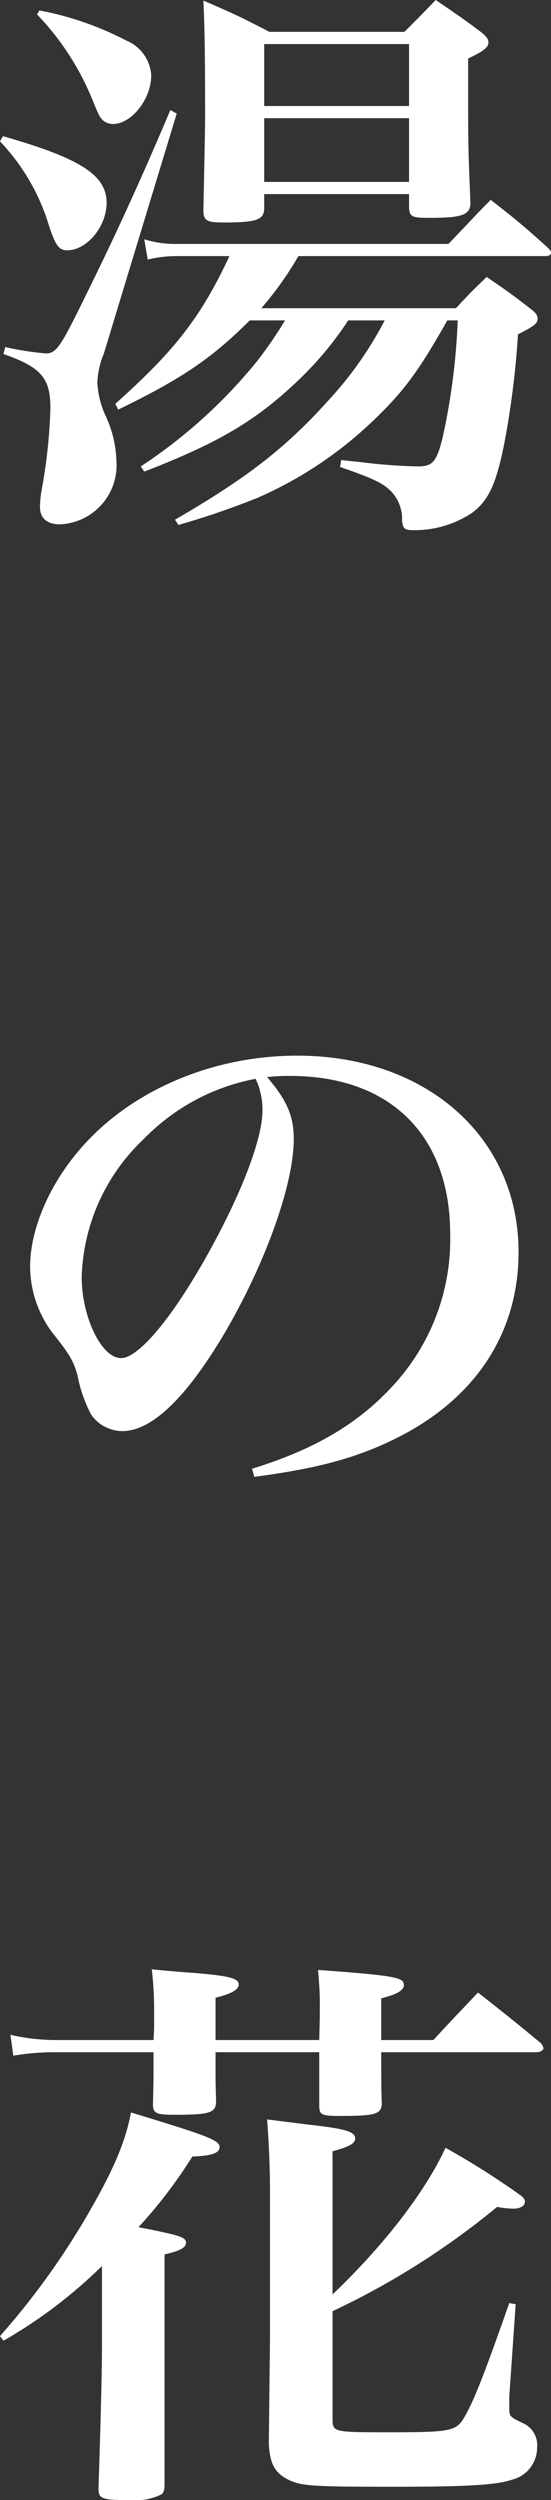 <svg xmlns="http://www.w3.org/2000/svg" width="47.55" height="215.75" viewBox="0 0 47.55 215.75">
  <rect x="0" y="0" width="47.55" height="215.75" fill="#333333" stroke="none"/>
  <path id="パス_303" data-name="パス 303" d="M15.7-14.3A56.733,56.733,0,0,1,14.4-4.2c-.5,2.05-.85,2.5-2.1,2.5a45.964,45.964,0,0,1-4.8-.35c-.4-.05-1.05-.1-1.85-.2l-.1.6C8.3-.7,9.15-.3,9.85.35a3.455,3.455,0,0,1,1.05,2.6c.05.7.2.85.95.85a8.928,8.928,0,0,0,5.1-1.5c1.45-1.1,2.1-2.55,2.8-6.15A75.439,75.439,0,0,0,20.9-13.1c1.4-.7,1.7-.95,1.7-1.35,0-.25-.15-.5-.55-.8-1.6-1.25-2.1-1.6-3.85-2.8-1.2,1.15-1.55,1.5-2.65,2.7H-1.25a28.916,28.916,0,0,0,3.2-4.5H23.3c.25,0,.45-.1.45-.3,0-.1-.05-.2-.25-.4-2.05-1.85-2.7-2.4-4.95-4.15-1.6,1.6-2.05,2.15-3.65,3.8H-8.45a9.045,9.045,0,0,1-2.9-.4l.3,1.75a10.483,10.483,0,0,1,2.55-.3H-4C-6.45-14.6-8.7-11.7-13.85-7.1l.25.5C-8.15-9.25-5.55-11-2.25-14.3H.8a36.691,36.691,0,0,1-2.4,3.5A44.05,44.05,0,0,1-11.65-1.7l.3.45c6.3-2.45,9.5-4.3,13.1-7.7a29.141,29.141,0,0,0,4.5-5.35H9.4A31.589,31.589,0,0,1,4.5-7.35C.8-3.25-2.5-.7-8.7,2.9l.3.45A68.212,68.212,0,0,0-1.55,1a34.177,34.177,0,0,0,9.8-6.5c2.8-2.65,4.1-4.45,6.55-8.8ZM-20.6-40.7a23.085,23.085,0,0,1,4.75,7.3c.6,1.45.6,1.45.85,1.75a1.28,1.28,0,0,0,.95.4c1.6,0,3.3-2.15,3.3-4.2a3.483,3.483,0,0,0-2.15-3,27,27,0,0,0-7.5-2.6Zm-3.2,10.95a18.1,18.1,0,0,1,4.25,7.35c.55,1.65.85,2.05,1.55,2.05,1.7,0,3.4-2.05,3.4-4.1,0-2.4-2.3-3.85-8.95-5.75ZM-1-25.2H11.5V-24c.05.75.25.85,1.75.85,2.85,0,3.5-.25,3.55-1.25-.2-4.7-.2-5.3-.2-9.1v-3.4c1.35-.65,1.75-.95,1.75-1.4,0-.25-.15-.5-.6-.85-1.65-1.25-2.2-1.6-3.95-2.8-1.15,1.2-1.5,1.55-2.7,2.75H-.55c-2.4-1.25-3.15-1.6-5.7-2.7.1,1.8.15,4.65.15,9.7,0,1,0,1.3-.15,8.5.05.8.3.95,1.8.95C-1.6-22.75-1-23-1-24Zm12.5-7.6H-1v-5.35H11.5Zm0,1.05v5.5H-1v-5.5Zm-35,20.35c3.25,1.15,4.05,2.05,4.05,4.7a45.793,45.793,0,0,1-.75,7,8.916,8.916,0,0,0-.15,1.5c0,.95.6,1.5,1.7,1.5a5.1,5.1,0,0,0,4.9-5.4,9.923,9.923,0,0,0-1-4.1,7.91,7.91,0,0,1-.65-2.7,7.138,7.138,0,0,1,.55-2.5l6.3-20.75-.55-.3c-2.7,6.4-5,11.35-7.35,16.1-2.15,4.4-2.5,4.9-3.4,4.9a25.532,25.532,0,0,1-3.5-.55ZM-1.85,85.5c5.25-.7,8.45-1.55,11.55-3,7.25-3.35,11.25-9.15,11.25-16.4,0-9.9-7.95-16.95-19.1-16.95-7.45,0-14.55,3.1-18.85,8.2-2.6,3.05-4.2,6.85-4.2,10a9.6,9.6,0,0,0,1.95,5.75c1.45,1.8,1.85,2.5,2.15,3.7a12.335,12.335,0,0,0,1.15,3.3,3.291,3.291,0,0,0,2.7,1.45c2.5,0,5.4-2.75,8.65-8.15C-1,67.35,1.55,60.35,1.55,56.35c0-1.95-.55-3.3-2.3-5.35a15.557,15.557,0,0,1,2-.1c8.6,0,13.8,5.1,13.8,13.65a18.6,18.6,0,0,1-5,13.15c-3,3.25-6.75,5.45-12.1,7.1Zm.1-34.35a4.787,4.787,0,0,1,.4,1.1,5.744,5.744,0,0,1,.2,1.65c0,2.2-1.5,6.35-4,11.05-3.25,6.15-6.55,10.3-8.2,10.3-1.7,0-3.4-3.55-3.4-7a17.049,17.049,0,0,1,5.35-11.9A18.13,18.13,0,0,1-1.75,51.15ZM-5.2,134.1v-3.65c1.4-.35,2-.7,2-1.15,0-.55-.95-.75-3.95-1-.8-.05-2-.15-3.55-.3a29.813,29.813,0,0,1,.2,3.55v1.55l-.05,1h-8.5a17.531,17.531,0,0,1-3.85-.45l.25,1.8a21.417,21.417,0,0,1,3.6-.3h8.5c0,2.25,0,2.4-.05,4.5,0,.75.25.9,1.85.9,3,0,3.55-.15,3.6-1.1-.05-1.7-.05-1.7-.05-4.3H3.75v4.55c0,.85.15.95,1.8.95,3.1,0,3.6-.15,3.6-1.15-.05-.85-.05-2.3-.05-4.35H22.5c.3,0,.6-.15.6-.35a1.029,1.029,0,0,0-.25-.45c-2.3-1.9-3.05-2.5-5.4-4.35-1.6,1.7-2.15,2.25-3.85,4.1H9.1v-3.6c1.4-.35,1.95-.7,1.95-1.15,0-.65-.65-.8-7.4-1.3.1,1.3.15,1.75.15,3.05,0,.75,0,1.1-.05,3ZM-15,160.65c0,2.4-.15,7.6-.3,12.15,0,.9.3,1,2.7,1a5.123,5.123,0,0,0,2.75-.5c.2-.2.25-.4.25-.9V152.6c1.35-.3,1.85-.6,1.85-1,0-.5-.55-.65-4.1-1.35a41.136,41.136,0,0,0,4.65-6.1c1.65-.05,2.35-.3,2.35-.8,0-.6-.9-.95-7.65-3-.45,2.5-1.55,5.05-3.7,8.75a65.338,65.338,0,0,1-7.6,10.55l.3.4A41.75,41.75,0,0,0-15,153.6ZM4.9,143.7c1.5-.4,1.95-.7,1.95-1.1,0-.6-.85-.85-4.05-1.2-.75-.1-2-.25-3.55-.45.15,1.95.25,4.1.25,6.35v12.45l-.1,9.2c.1,1.8.55,2.55,1.8,3.15,1.1.5,2.25.55,9.1.55,6.15,0,8.75-.15,10.05-.6a2.846,2.846,0,0,0,2.2-2.8,2.07,2.07,0,0,0-1.25-2.1c-1.15-.55-1.15-.6-1.15-1.3v-1l.55-7.95-.55-.1c-2.25,6.4-3.15,8.7-4,10.05-.65,1-1.3,1.1-6.25,1.1-5,0-5,0-5-1.2V157.5a67.243,67.243,0,0,0,14.2-9,7.934,7.934,0,0,0,1.45.15c.55,0,.95-.25.95-.6q0-.3-.45-.6a69.377,69.377,0,0,0-6.4-4.05c-1.8,3.85-5.25,8.35-9.75,12.65Z" transform="translate(23.8 41.95)" fill="#fff"/>
</svg>
